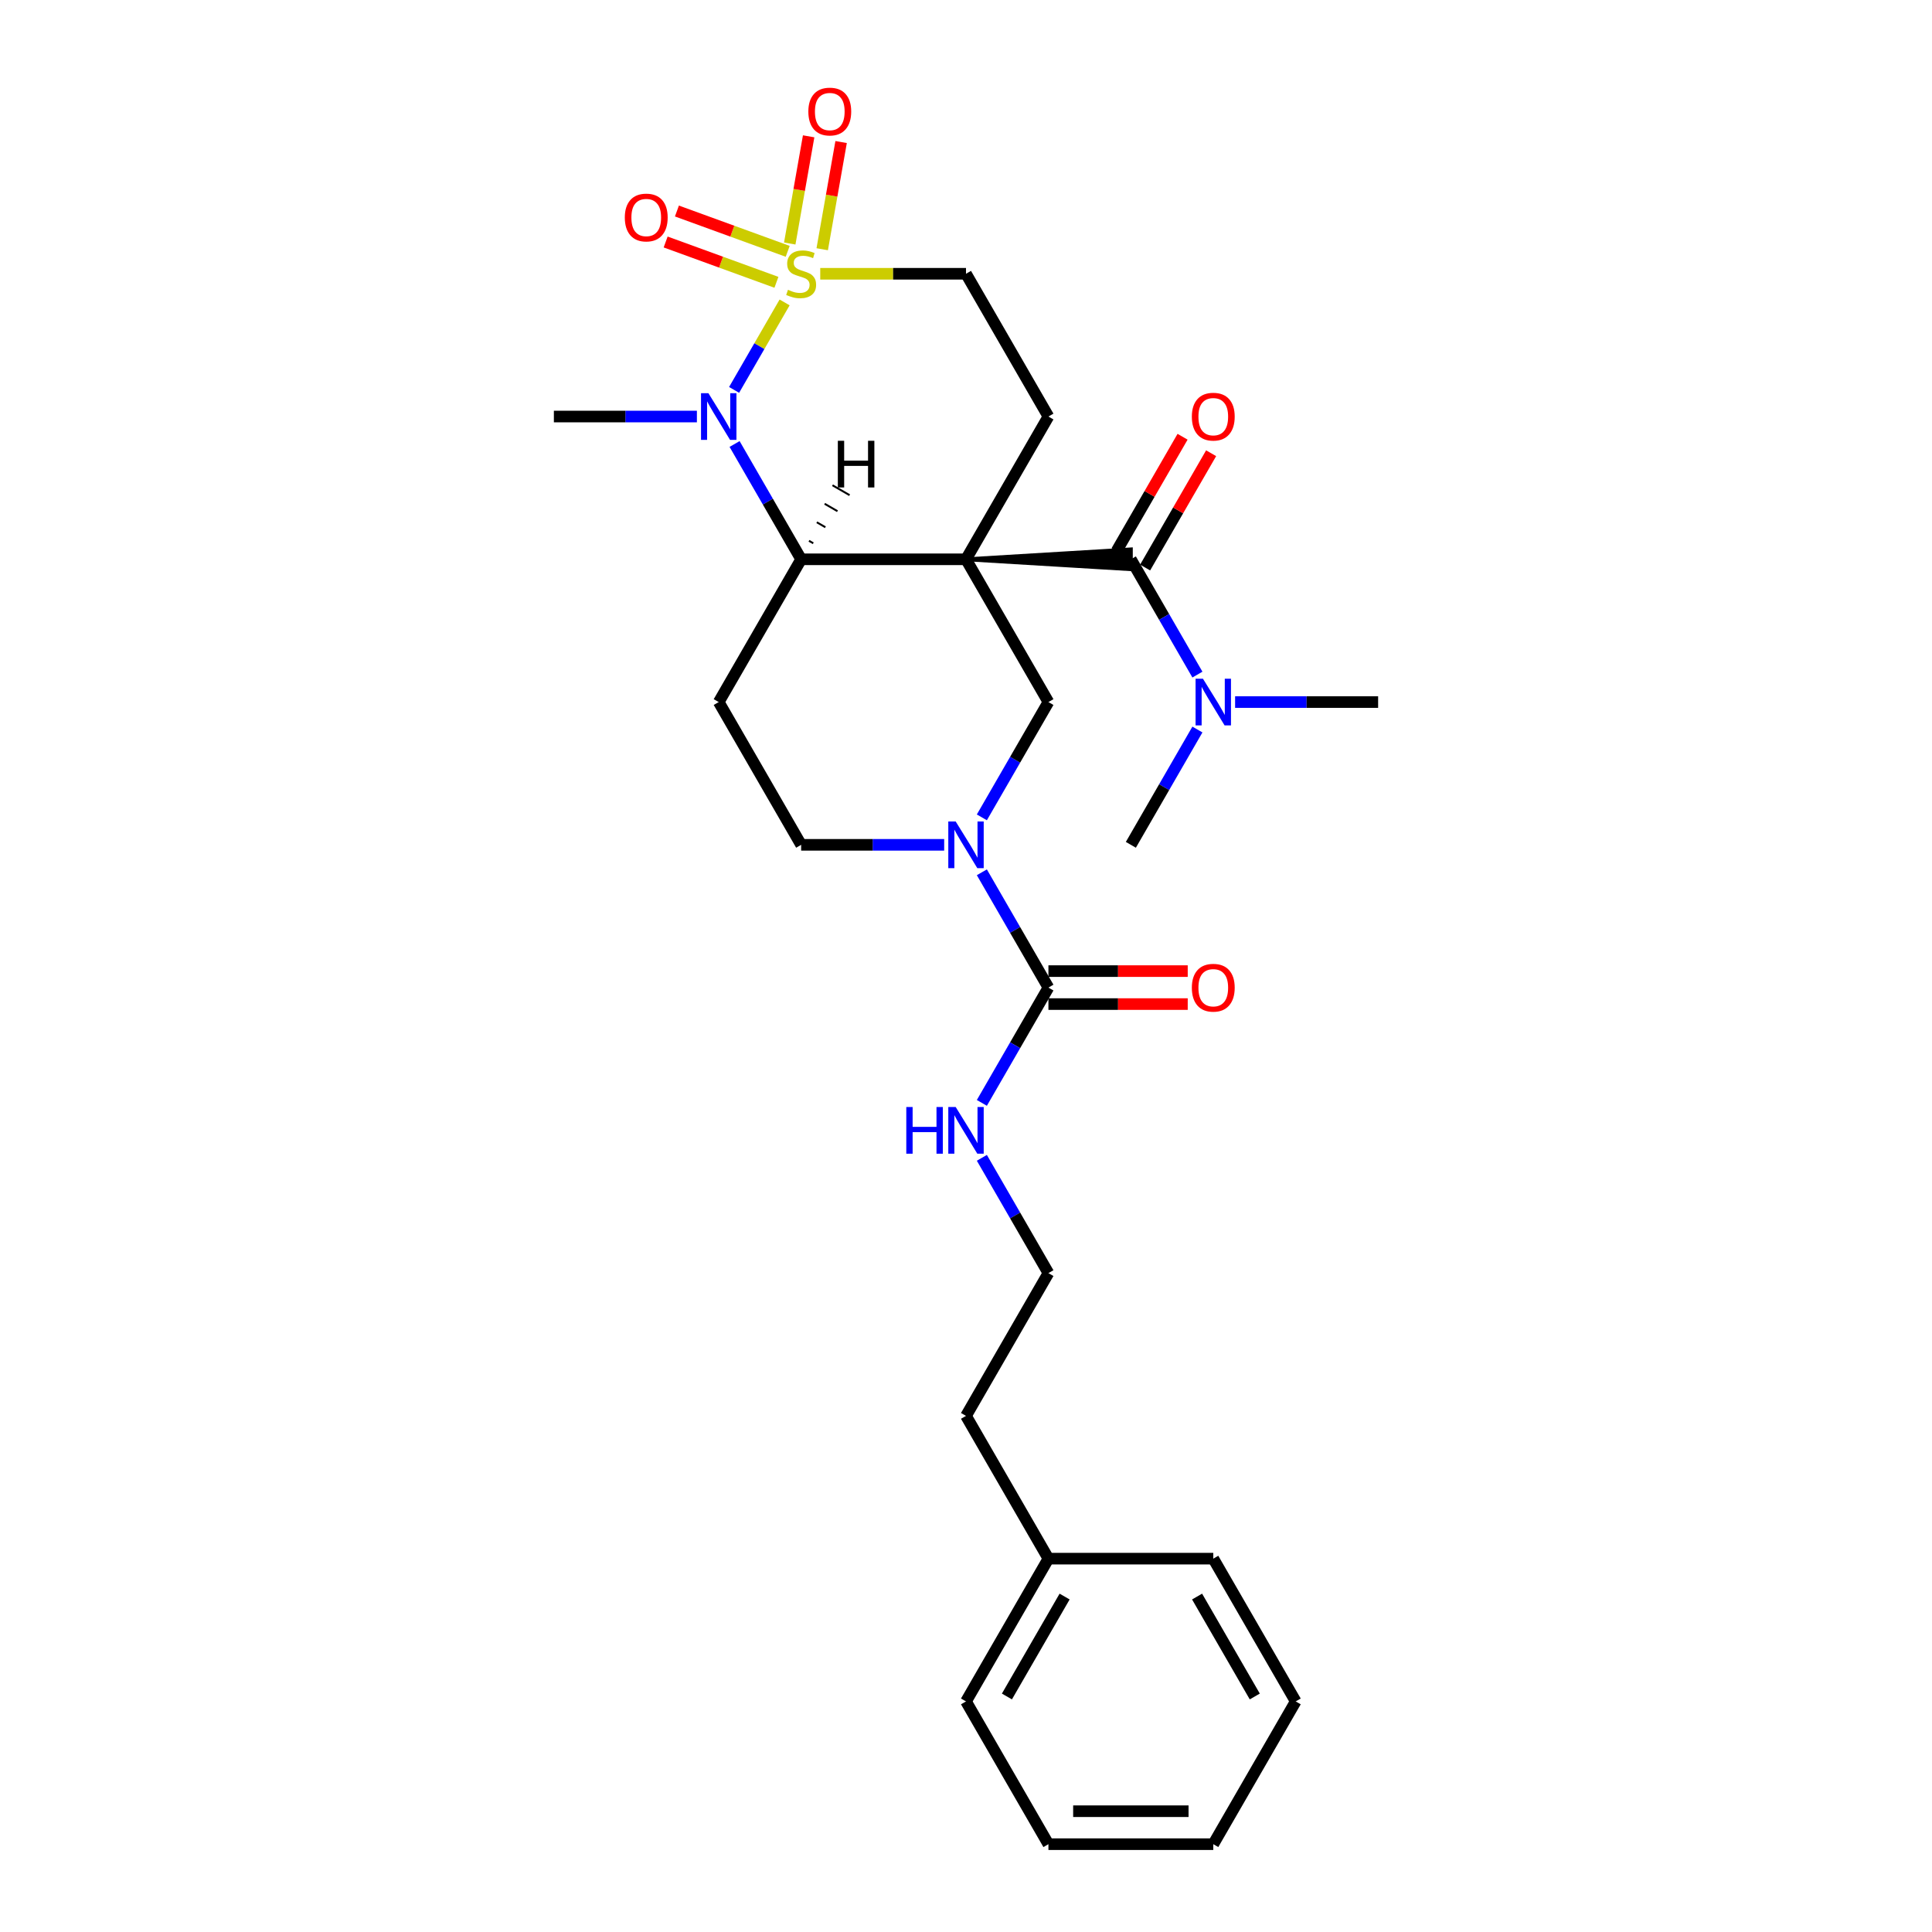 <?xml version='1.0' encoding='iso-8859-1'?>
<svg version='1.1' baseProfile='full'
              xmlns='http://www.w3.org/2000/svg'
                      xmlns:rdkit='http://www.rdkit.org/xml'
                      xmlns:xlink='http://www.w3.org/1999/xlink'
                  xml:space='preserve'
width='1000px' height='1000px' viewBox='0 0 1000 1000'>
<!-- END OF HEADER -->
<rect style='opacity:1.0;fill:#FFFFFF;stroke:none' width='1000' height='1000' x='0' y='0'> </rect>
<path class='bond-2' d='M 500,289.493 L 414.674,289.493' style='fill:none;fill-rule:evenodd;stroke:#000000;stroke-width:6px;stroke-linecap:butt;stroke-linejoin:miter;stroke-opacity:1' />
<path class='bond-3' d='M 500,289.493 L 585.326,294.612 L 585.326,284.373 Z' style='fill:#000000;fill-rule:evenodd;fill-opacity:1;stroke:#000000;stroke-width:2px;stroke-linecap:butt;stroke-linejoin:miter;stroke-opacity:1;' />
<path class='bond-5' d='M 500,289.493 L 542.663,363.388' style='fill:none;fill-rule:evenodd;stroke:#000000;stroke-width:6px;stroke-linecap:butt;stroke-linejoin:miter;stroke-opacity:1' />
<path class='bond-7' d='M 500,289.493 L 542.663,215.598' style='fill:none;fill-rule:evenodd;stroke:#000000;stroke-width:6px;stroke-linecap:butt;stroke-linejoin:miter;stroke-opacity:1' />
<path class='bond-0' d='M 424.554,141.703 L 462.277,141.703' style='fill:none;fill-rule:evenodd;stroke:#CCCC00;stroke-width:6px;stroke-linecap:butt;stroke-linejoin:miter;stroke-opacity:1' />
<path class='bond-0' d='M 462.277,141.703 L 500,141.703' style='fill:none;fill-rule:evenodd;stroke:#000000;stroke-width:6px;stroke-linecap:butt;stroke-linejoin:miter;stroke-opacity:1' />
<path class='bond-10' d='M 407.711,130.089 L 379.043,119.654' style='fill:none;fill-rule:evenodd;stroke:#CCCC00;stroke-width:6px;stroke-linecap:butt;stroke-linejoin:miter;stroke-opacity:1' />
<path class='bond-10' d='M 379.043,119.654 L 350.374,109.22' style='fill:none;fill-rule:evenodd;stroke:#FF0000;stroke-width:6px;stroke-linecap:butt;stroke-linejoin:miter;stroke-opacity:1' />
<path class='bond-10' d='M 401.875,146.125 L 373.206,135.691' style='fill:none;fill-rule:evenodd;stroke:#CCCC00;stroke-width:6px;stroke-linecap:butt;stroke-linejoin:miter;stroke-opacity:1' />
<path class='bond-10' d='M 373.206,135.691 L 344.538,125.256' style='fill:none;fill-rule:evenodd;stroke:#FF0000;stroke-width:6px;stroke-linecap:butt;stroke-linejoin:miter;stroke-opacity:1' />
<path class='bond-11' d='M 425.577,129.004 L 430.469,101.263' style='fill:none;fill-rule:evenodd;stroke:#CCCC00;stroke-width:6px;stroke-linecap:butt;stroke-linejoin:miter;stroke-opacity:1' />
<path class='bond-11' d='M 430.469,101.263 L 435.36,73.522' style='fill:none;fill-rule:evenodd;stroke:#FF0000;stroke-width:6px;stroke-linecap:butt;stroke-linejoin:miter;stroke-opacity:1' />
<path class='bond-11' d='M 408.771,126.04 L 413.663,98.3' style='fill:none;fill-rule:evenodd;stroke:#CCCC00;stroke-width:6px;stroke-linecap:butt;stroke-linejoin:miter;stroke-opacity:1' />
<path class='bond-11' d='M 413.663,98.3 L 418.554,70.559' style='fill:none;fill-rule:evenodd;stroke:#FF0000;stroke-width:6px;stroke-linecap:butt;stroke-linejoin:miter;stroke-opacity:1' />
<path class='bond-28' d='M 406.112,156.533 L 393.041,179.172' style='fill:none;fill-rule:evenodd;stroke:#CCCC00;stroke-width:6px;stroke-linecap:butt;stroke-linejoin:miter;stroke-opacity:1' />
<path class='bond-28' d='M 393.041,179.172 L 379.971,201.811' style='fill:none;fill-rule:evenodd;stroke:#0000FF;stroke-width:6px;stroke-linecap:butt;stroke-linejoin:miter;stroke-opacity:1' />
<path class='bond-1' d='M 380.218,229.813 L 397.446,259.653' style='fill:none;fill-rule:evenodd;stroke:#0000FF;stroke-width:6px;stroke-linecap:butt;stroke-linejoin:miter;stroke-opacity:1' />
<path class='bond-1' d='M 397.446,259.653 L 414.674,289.493' style='fill:none;fill-rule:evenodd;stroke:#000000;stroke-width:6px;stroke-linecap:butt;stroke-linejoin:miter;stroke-opacity:1' />
<path class='bond-17' d='M 360.713,215.598 L 323.699,215.598' style='fill:none;fill-rule:evenodd;stroke:#0000FF;stroke-width:6px;stroke-linecap:butt;stroke-linejoin:miter;stroke-opacity:1' />
<path class='bond-17' d='M 323.699,215.598 L 286.684,215.598' style='fill:none;fill-rule:evenodd;stroke:#000000;stroke-width:6px;stroke-linecap:butt;stroke-linejoin:miter;stroke-opacity:1' />
<path class='bond-8' d='M 414.674,289.493 L 372.011,363.388' style='fill:none;fill-rule:evenodd;stroke:#000000;stroke-width:6px;stroke-linecap:butt;stroke-linejoin:miter;stroke-opacity:1' />
<path class='bond-31' d='M 420.943,281.193 L 418.727,279.913' style='fill:none;fill-rule:evenodd;stroke:#000000;stroke-width:1.0px;stroke-linecap:butt;stroke-linejoin:miter;stroke-opacity:1' />
<path class='bond-31' d='M 427.213,272.893 L 422.78,270.333' style='fill:none;fill-rule:evenodd;stroke:#000000;stroke-width:1.0px;stroke-linecap:butt;stroke-linejoin:miter;stroke-opacity:1' />
<path class='bond-31' d='M 433.483,264.593 L 426.832,260.754' style='fill:none;fill-rule:evenodd;stroke:#000000;stroke-width:1.0px;stroke-linecap:butt;stroke-linejoin:miter;stroke-opacity:1' />
<path class='bond-31' d='M 439.753,256.294 L 430.885,251.174' style='fill:none;fill-rule:evenodd;stroke:#000000;stroke-width:1.0px;stroke-linecap:butt;stroke-linejoin:miter;stroke-opacity:1' />
<path class='bond-12' d='M 585.326,289.493 L 602.554,319.332' style='fill:none;fill-rule:evenodd;stroke:#000000;stroke-width:6px;stroke-linecap:butt;stroke-linejoin:miter;stroke-opacity:1' />
<path class='bond-12' d='M 602.554,319.332 L 619.782,349.172' style='fill:none;fill-rule:evenodd;stroke:#0000FF;stroke-width:6px;stroke-linecap:butt;stroke-linejoin:miter;stroke-opacity:1' />
<path class='bond-14' d='M 592.716,293.759 L 609.796,264.175' style='fill:none;fill-rule:evenodd;stroke:#000000;stroke-width:6px;stroke-linecap:butt;stroke-linejoin:miter;stroke-opacity:1' />
<path class='bond-14' d='M 609.796,264.175 L 626.876,234.592' style='fill:none;fill-rule:evenodd;stroke:#FF0000;stroke-width:6px;stroke-linecap:butt;stroke-linejoin:miter;stroke-opacity:1' />
<path class='bond-14' d='M 577.937,285.226 L 595.017,255.643' style='fill:none;fill-rule:evenodd;stroke:#000000;stroke-width:6px;stroke-linecap:butt;stroke-linejoin:miter;stroke-opacity:1' />
<path class='bond-14' d='M 595.017,255.643 L 612.097,226.059' style='fill:none;fill-rule:evenodd;stroke:#FF0000;stroke-width:6px;stroke-linecap:butt;stroke-linejoin:miter;stroke-opacity:1' />
<path class='bond-4' d='M 508.207,423.067 L 525.435,393.227' style='fill:none;fill-rule:evenodd;stroke:#0000FF;stroke-width:6px;stroke-linecap:butt;stroke-linejoin:miter;stroke-opacity:1' />
<path class='bond-4' d='M 525.435,393.227 L 542.663,363.388' style='fill:none;fill-rule:evenodd;stroke:#000000;stroke-width:6px;stroke-linecap:butt;stroke-linejoin:miter;stroke-opacity:1' />
<path class='bond-6' d='M 508.207,451.498 L 525.435,481.337' style='fill:none;fill-rule:evenodd;stroke:#0000FF;stroke-width:6px;stroke-linecap:butt;stroke-linejoin:miter;stroke-opacity:1' />
<path class='bond-6' d='M 525.435,481.337 L 542.663,511.177' style='fill:none;fill-rule:evenodd;stroke:#000000;stroke-width:6px;stroke-linecap:butt;stroke-linejoin:miter;stroke-opacity:1' />
<path class='bond-13' d='M 488.703,437.282 L 451.688,437.282' style='fill:none;fill-rule:evenodd;stroke:#0000FF;stroke-width:6px;stroke-linecap:butt;stroke-linejoin:miter;stroke-opacity:1' />
<path class='bond-13' d='M 451.688,437.282 L 414.674,437.282' style='fill:none;fill-rule:evenodd;stroke:#000000;stroke-width:6px;stroke-linecap:butt;stroke-linejoin:miter;stroke-opacity:1' />
<path class='bond-15' d='M 542.663,519.71 L 578.714,519.71' style='fill:none;fill-rule:evenodd;stroke:#000000;stroke-width:6px;stroke-linecap:butt;stroke-linejoin:miter;stroke-opacity:1' />
<path class='bond-15' d='M 578.714,519.71 L 614.764,519.71' style='fill:none;fill-rule:evenodd;stroke:#FF0000;stroke-width:6px;stroke-linecap:butt;stroke-linejoin:miter;stroke-opacity:1' />
<path class='bond-15' d='M 542.663,502.644 L 578.714,502.644' style='fill:none;fill-rule:evenodd;stroke:#000000;stroke-width:6px;stroke-linecap:butt;stroke-linejoin:miter;stroke-opacity:1' />
<path class='bond-15' d='M 578.714,502.644 L 614.764,502.644' style='fill:none;fill-rule:evenodd;stroke:#FF0000;stroke-width:6px;stroke-linecap:butt;stroke-linejoin:miter;stroke-opacity:1' />
<path class='bond-16' d='M 542.663,511.177 L 525.435,541.017' style='fill:none;fill-rule:evenodd;stroke:#000000;stroke-width:6px;stroke-linecap:butt;stroke-linejoin:miter;stroke-opacity:1' />
<path class='bond-16' d='M 525.435,541.017 L 508.207,570.856' style='fill:none;fill-rule:evenodd;stroke:#0000FF;stroke-width:6px;stroke-linecap:butt;stroke-linejoin:miter;stroke-opacity:1' />
<path class='bond-9' d='M 542.663,215.598 L 500,141.703' style='fill:none;fill-rule:evenodd;stroke:#000000;stroke-width:6px;stroke-linecap:butt;stroke-linejoin:miter;stroke-opacity:1' />
<path class='bond-29' d='M 372.011,363.388 L 414.674,437.282' style='fill:none;fill-rule:evenodd;stroke:#000000;stroke-width:6px;stroke-linecap:butt;stroke-linejoin:miter;stroke-opacity:1' />
<path class='bond-20' d='M 639.287,363.388 L 676.301,363.388' style='fill:none;fill-rule:evenodd;stroke:#0000FF;stroke-width:6px;stroke-linecap:butt;stroke-linejoin:miter;stroke-opacity:1' />
<path class='bond-20' d='M 676.301,363.388 L 713.316,363.388' style='fill:none;fill-rule:evenodd;stroke:#000000;stroke-width:6px;stroke-linecap:butt;stroke-linejoin:miter;stroke-opacity:1' />
<path class='bond-21' d='M 619.782,377.603 L 602.554,407.443' style='fill:none;fill-rule:evenodd;stroke:#0000FF;stroke-width:6px;stroke-linecap:butt;stroke-linejoin:miter;stroke-opacity:1' />
<path class='bond-21' d='M 602.554,407.443 L 585.326,437.282' style='fill:none;fill-rule:evenodd;stroke:#000000;stroke-width:6px;stroke-linecap:butt;stroke-linejoin:miter;stroke-opacity:1' />
<path class='bond-18' d='M 508.207,599.287 L 525.435,629.127' style='fill:none;fill-rule:evenodd;stroke:#0000FF;stroke-width:6px;stroke-linecap:butt;stroke-linejoin:miter;stroke-opacity:1' />
<path class='bond-18' d='M 525.435,629.127 L 542.663,658.966' style='fill:none;fill-rule:evenodd;stroke:#000000;stroke-width:6px;stroke-linecap:butt;stroke-linejoin:miter;stroke-opacity:1' />
<path class='bond-22' d='M 542.663,658.966 L 500,732.861' style='fill:none;fill-rule:evenodd;stroke:#000000;stroke-width:6px;stroke-linecap:butt;stroke-linejoin:miter;stroke-opacity:1' />
<path class='bond-19' d='M 542.663,806.756 L 500,732.861' style='fill:none;fill-rule:evenodd;stroke:#000000;stroke-width:6px;stroke-linecap:butt;stroke-linejoin:miter;stroke-opacity:1' />
<path class='bond-23' d='M 542.663,806.756 L 500,880.651' style='fill:none;fill-rule:evenodd;stroke:#000000;stroke-width:6px;stroke-linecap:butt;stroke-linejoin:miter;stroke-opacity:1' />
<path class='bond-23' d='M 551.043,826.373 L 521.178,878.099' style='fill:none;fill-rule:evenodd;stroke:#000000;stroke-width:6px;stroke-linecap:butt;stroke-linejoin:miter;stroke-opacity:1' />
<path class='bond-24' d='M 542.663,806.756 L 627.989,806.756' style='fill:none;fill-rule:evenodd;stroke:#000000;stroke-width:6px;stroke-linecap:butt;stroke-linejoin:miter;stroke-opacity:1' />
<path class='bond-26' d='M 500,880.651 L 542.663,954.545' style='fill:none;fill-rule:evenodd;stroke:#000000;stroke-width:6px;stroke-linecap:butt;stroke-linejoin:miter;stroke-opacity:1' />
<path class='bond-25' d='M 627.989,806.756 L 670.653,880.651' style='fill:none;fill-rule:evenodd;stroke:#000000;stroke-width:6px;stroke-linecap:butt;stroke-linejoin:miter;stroke-opacity:1' />
<path class='bond-25' d='M 619.61,826.373 L 649.474,878.099' style='fill:none;fill-rule:evenodd;stroke:#000000;stroke-width:6px;stroke-linecap:butt;stroke-linejoin:miter;stroke-opacity:1' />
<path class='bond-27' d='M 670.653,880.651 L 627.989,954.545' style='fill:none;fill-rule:evenodd;stroke:#000000;stroke-width:6px;stroke-linecap:butt;stroke-linejoin:miter;stroke-opacity:1' />
<path class='bond-30' d='M 542.663,954.545 L 627.989,954.545' style='fill:none;fill-rule:evenodd;stroke:#000000;stroke-width:6px;stroke-linecap:butt;stroke-linejoin:miter;stroke-opacity:1' />
<path class='bond-30' d='M 555.462,937.48 L 615.191,937.48' style='fill:none;fill-rule:evenodd;stroke:#000000;stroke-width:6px;stroke-linecap:butt;stroke-linejoin:miter;stroke-opacity:1' />
<path  class='atom-1' d='M 407.848 149.997
Q 408.121 150.099, 409.247 150.577
Q 410.373 151.055, 411.602 151.362
Q 412.865 151.635, 414.093 151.635
Q 416.38 151.635, 417.711 150.543
Q 419.042 149.417, 419.042 147.471
Q 419.042 146.14, 418.36 145.321
Q 417.711 144.502, 416.687 144.058
Q 415.663 143.615, 413.957 143.103
Q 411.807 142.454, 410.51 141.84
Q 409.247 141.225, 408.325 139.928
Q 407.438 138.632, 407.438 136.447
Q 407.438 133.41, 409.486 131.532
Q 411.568 129.655, 415.663 129.655
Q 418.462 129.655, 421.636 130.986
L 420.851 133.614
Q 417.95 132.42, 415.766 132.42
Q 413.411 132.42, 412.114 133.41
Q 410.817 134.365, 410.851 136.038
Q 410.851 137.335, 411.5 138.12
Q 412.182 138.905, 413.138 139.348
Q 414.128 139.792, 415.766 140.304
Q 417.95 140.987, 419.247 141.669
Q 420.544 142.352, 421.466 143.751
Q 422.421 145.116, 422.421 147.471
Q 422.421 150.816, 420.169 152.625
Q 417.95 154.4, 414.23 154.4
Q 412.08 154.4, 410.442 153.922
Q 408.837 153.478, 406.926 152.693
L 407.848 149.997
' fill='#CCCC00'/>
<path  class='atom-2' d='M 366.669 203.516
L 374.587 216.315
Q 375.372 217.578, 376.635 219.864
Q 377.898 222.151, 377.966 222.288
L 377.966 203.516
L 381.175 203.516
L 381.175 227.68
L 377.864 227.68
L 369.365 213.687
Q 368.376 212.048, 367.318 210.171
Q 366.294 208.294, 365.987 207.714
L 365.987 227.68
L 362.847 227.68
L 362.847 203.516
L 366.669 203.516
' fill='#0000FF'/>
<path  class='atom-5' d='M 494.659 425.2
L 502.577 437.999
Q 503.362 439.262, 504.625 441.549
Q 505.888 443.835, 505.956 443.972
L 505.956 425.2
L 509.164 425.2
L 509.164 449.364
L 505.853 449.364
L 497.355 435.371
Q 496.365 433.733, 495.307 431.855
Q 494.283 429.978, 493.976 429.398
L 493.976 449.364
L 490.836 449.364
L 490.836 425.2
L 494.659 425.2
' fill='#0000FF'/>
<path  class='atom-11' d='M 323.401 112.588
Q 323.401 106.786, 326.268 103.544
Q 329.135 100.301, 334.493 100.301
Q 339.852 100.301, 342.719 103.544
Q 345.586 106.786, 345.586 112.588
Q 345.586 118.459, 342.685 121.803
Q 339.783 125.114, 334.493 125.114
Q 329.169 125.114, 326.268 121.803
Q 323.401 118.493, 323.401 112.588
M 334.493 122.384
Q 338.179 122.384, 340.159 119.926
Q 342.173 117.435, 342.173 112.588
Q 342.173 107.844, 340.159 105.455
Q 338.179 103.032, 334.493 103.032
Q 330.807 103.032, 328.793 105.421
Q 326.814 107.81, 326.814 112.588
Q 326.814 117.469, 328.793 119.926
Q 330.807 122.384, 334.493 122.384
' fill='#FF0000'/>
<path  class='atom-12' d='M 418.398 57.742
Q 418.398 51.939, 421.265 48.697
Q 424.132 45.455, 429.49 45.455
Q 434.849 45.455, 437.716 48.697
Q 440.583 51.939, 440.583 57.742
Q 440.583 63.612, 437.682 66.957
Q 434.781 70.267, 429.49 70.267
Q 424.166 70.267, 421.265 66.957
Q 418.398 63.646, 418.398 57.742
M 429.49 67.537
Q 433.177 67.537, 435.156 65.08
Q 437.17 62.588, 437.17 57.742
Q 437.17 52.997, 435.156 50.608
Q 433.177 48.185, 429.49 48.185
Q 425.804 48.185, 423.791 50.574
Q 421.811 52.963, 421.811 57.742
Q 421.811 62.622, 423.791 65.08
Q 425.804 67.537, 429.49 67.537
' fill='#FF0000'/>
<path  class='atom-13' d='M 622.648 351.305
L 630.566 364.104
Q 631.351 365.367, 632.614 367.654
Q 633.877 369.941, 633.945 370.077
L 633.945 351.305
L 637.153 351.305
L 637.153 375.47
L 633.843 375.47
L 625.344 361.476
Q 624.355 359.838, 623.297 357.961
Q 622.273 356.084, 621.965 355.503
L 621.965 375.47
L 618.825 375.47
L 618.825 351.305
L 622.648 351.305
' fill='#0000FF'/>
<path  class='atom-15' d='M 616.897 215.666
Q 616.897 209.864, 619.764 206.622
Q 622.631 203.379, 627.989 203.379
Q 633.348 203.379, 636.215 206.622
Q 639.082 209.864, 639.082 215.666
Q 639.082 221.537, 636.181 224.882
Q 633.28 228.192, 627.989 228.192
Q 622.665 228.192, 619.764 224.882
Q 616.897 221.571, 616.897 215.666
M 627.989 225.462
Q 631.676 225.462, 633.655 223.004
Q 635.669 220.513, 635.669 215.666
Q 635.669 210.922, 633.655 208.533
Q 631.676 206.11, 627.989 206.11
Q 624.303 206.11, 622.29 208.499
Q 620.31 210.888, 620.31 215.666
Q 620.31 220.547, 622.29 223.004
Q 624.303 225.462, 627.989 225.462
' fill='#FF0000'/>
<path  class='atom-16' d='M 616.897 511.245
Q 616.897 505.443, 619.764 502.201
Q 622.631 498.958, 627.989 498.958
Q 633.348 498.958, 636.215 502.201
Q 639.082 505.443, 639.082 511.245
Q 639.082 517.116, 636.181 520.46
Q 633.28 523.771, 627.989 523.771
Q 622.665 523.771, 619.764 520.46
Q 616.897 517.15, 616.897 511.245
M 627.989 521.041
Q 631.676 521.041, 633.655 518.583
Q 635.669 516.092, 635.669 511.245
Q 635.669 506.501, 633.655 504.112
Q 631.676 501.689, 627.989 501.689
Q 624.303 501.689, 622.29 504.078
Q 620.31 506.467, 620.31 511.245
Q 620.31 516.126, 622.29 518.583
Q 624.303 521.041, 627.989 521.041
' fill='#FF0000'/>
<path  class='atom-17' d='M 469.095 572.99
L 472.371 572.99
L 472.371 583.263
L 484.727 583.263
L 484.727 572.99
L 488.003 572.99
L 488.003 597.154
L 484.727 597.154
L 484.727 585.993
L 472.371 585.993
L 472.371 597.154
L 469.095 597.154
L 469.095 572.99
' fill='#0000FF'/>
<path  class='atom-17' d='M 494.659 572.99
L 502.577 585.788
Q 503.362 587.051, 504.625 589.338
Q 505.888 591.625, 505.956 591.761
L 505.956 572.99
L 509.164 572.99
L 509.164 597.154
L 505.853 597.154
L 497.355 583.16
Q 496.365 581.522, 495.307 579.645
Q 494.283 577.768, 493.976 577.188
L 493.976 597.154
L 490.836 597.154
L 490.836 572.99
L 494.659 572.99
' fill='#0000FF'/>
<path  class='atom-29' d='M 433.662 228.147
L 436.938 228.147
L 436.938 238.421
L 449.293 238.421
L 449.293 228.147
L 452.57 228.147
L 452.57 252.312
L 449.293 252.312
L 449.293 241.151
L 436.938 241.151
L 436.938 252.312
L 433.662 252.312
L 433.662 228.147
' fill='#000000'/>
</svg>
